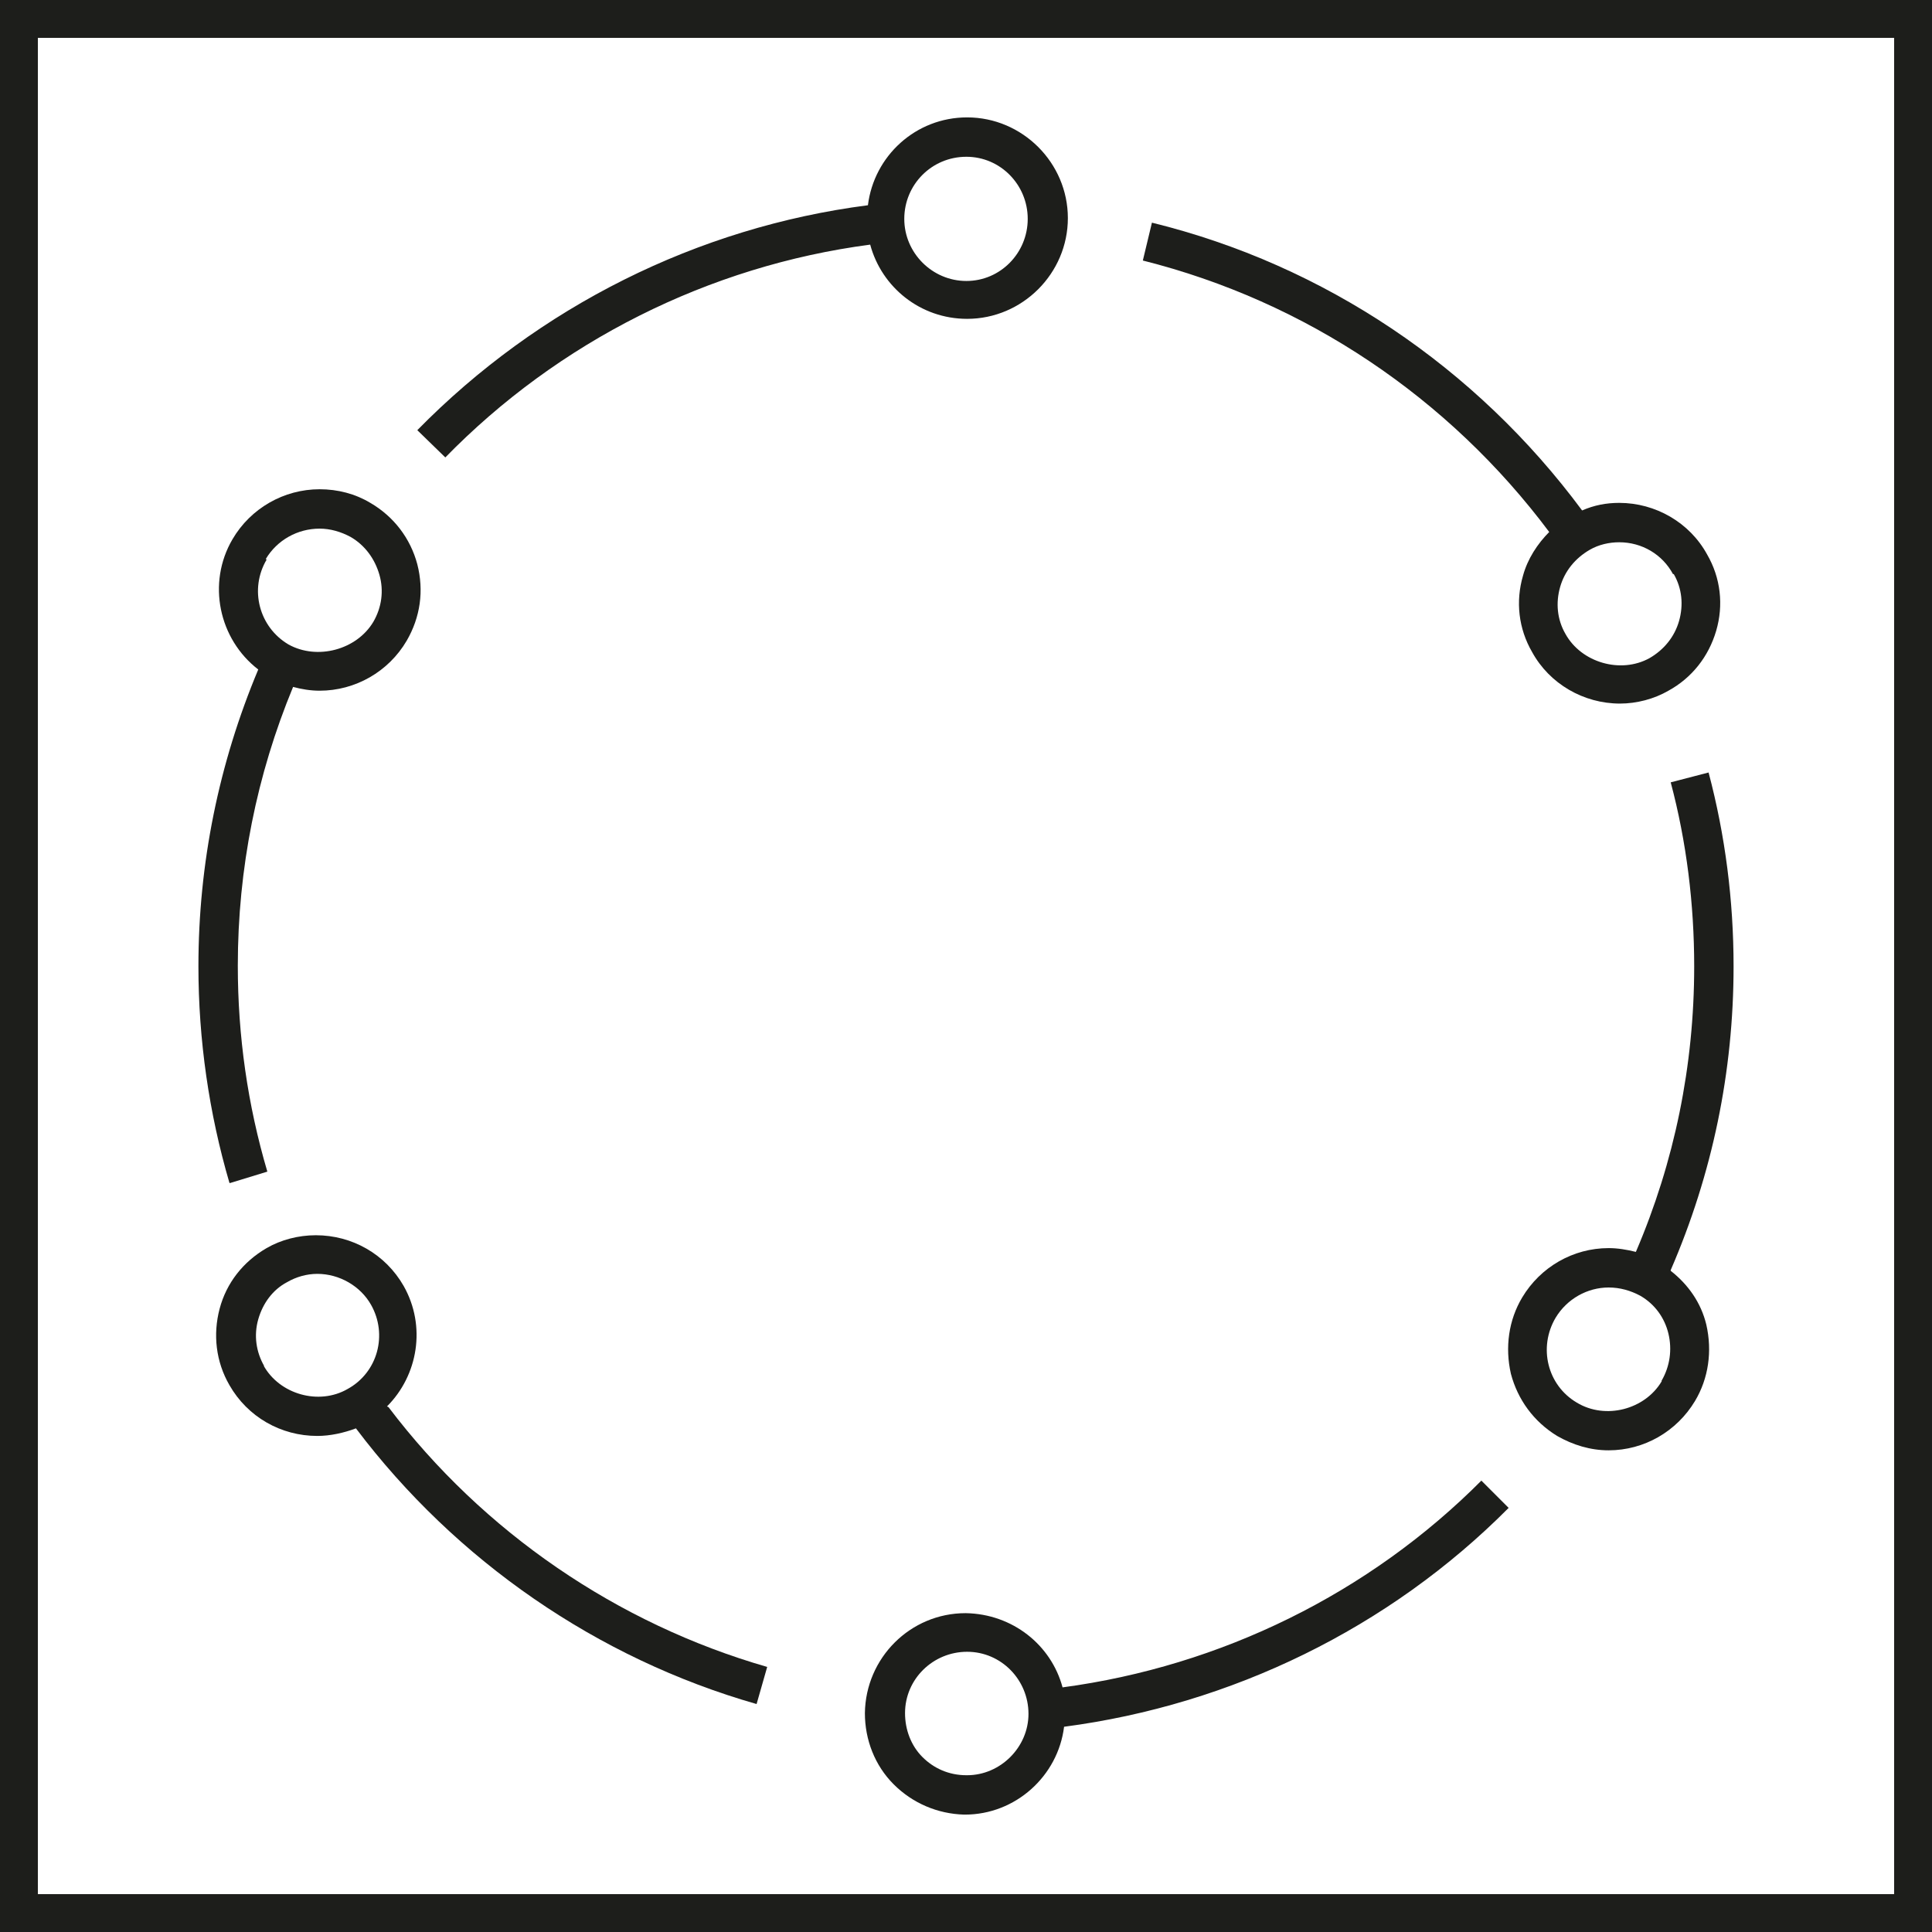 <svg xmlns="http://www.w3.org/2000/svg" id="Layer_2" width="9mm" height="9mm" viewBox="0 0 25.51 25.51"><defs><style>.cls-1{fill:#1d1e1b;}</style></defs><g id="Layer_1-2"><g><path class="cls-1" d="m5.87,6.05c1.5-1.54,3.49-2.54,5.62-2.82.15.56.66.98,1.28.98.73,0,1.33-.6,1.33-1.33s-.6-1.33-1.33-1.33c-.68,0-1.23.51-1.31,1.16-2.25.29-4.35,1.34-5.95,2.97l.37.36Zm6.89-3.98c.45,0,.81.37.81.82s-.36.82-.81.82-.82-.37-.82-.82.36-.82.82-.82"></path><path class="cls-1" d="m3.04,15.62l.49-.15c-.26-.88-.39-1.79-.39-2.72,0-1.28.25-2.52.73-3.68.11.03.23.05.35.05.47,0,.91-.25,1.15-.66.18-.31.23-.66.14-1.01-.09-.34-.31-.63-.62-.81-.2-.12-.43-.18-.67-.18-.47,0-.91.25-1.15.66-.34.58-.18,1.32.34,1.72-.52,1.24-.79,2.56-.79,3.92,0,.97.14,1.94.41,2.86m.48-8.24c.15-.25.42-.4.71-.4.14,0,.28.04.41.11.19.11.32.29.38.5.06.21.03.43-.08.62-.22.37-.74.51-1.12.3-.39-.23-.52-.73-.29-1.12"></path><path class="cls-1" d="m5.11,18.57c.41-.41.52-1.06.22-1.59-.24-.42-.68-.67-1.16-.67-.23,0-.46.06-.65.17-.31.18-.53.46-.62.8-.09.34-.05.7.13,1.01.24.42.68.67,1.16.67.17,0,.35-.04.51-.1,1.32,1.75,3.19,3.04,5.29,3.64l.14-.49c-1.98-.57-3.75-1.78-5-3.43m-1.64-.54c-.11-.19-.14-.41-.08-.62.06-.21.19-.39.38-.49.12-.07.26-.11.4-.11.29,0,.57.16.71.41.22.39.09.89-.31,1.11-.38.22-.9.07-1.11-.31"></path><path class="cls-1" d="m19.57,19.54c-1.49,1.5-3.45,2.46-5.54,2.74-.15-.56-.66-.97-1.28-.98-.73,0-1.32.59-1.33,1.32,0,.35.13.69.38.94.25.25.58.39.93.4h.01c.67,0,1.23-.51,1.31-1.16,2.21-.29,4.29-1.3,5.87-2.89l-.36-.36Zm-6.81,3.9v.26-.26c-.23,0-.43-.09-.58-.24-.15-.15-.23-.36-.23-.58,0-.45.37-.81.82-.81.45,0,.81.37.81.82,0,.44-.37.81-.81.81"></path><path class="cls-1" d="m20.46,7.02c-.16.16-.29.36-.35.58-.1.34-.06.7.12,1.01.23.42.68.68,1.16.68.22,0,.45-.06.64-.17.31-.17.53-.45.63-.79.1-.34.06-.7-.12-1.01-.23-.42-.68-.68-1.16-.68-.17,0-.33.03-.49.1-1.4-1.89-3.4-3.24-5.68-3.8l-.12.5c2.15.54,4.04,1.81,5.37,3.59m1.64.55c.11.19.13.41.07.62-.06.21-.2.38-.39.49-.38.21-.9.06-1.11-.32-.11-.19-.13-.41-.07-.62.06-.21.2-.38.39-.49.12-.07.26-.1.39-.1.3,0,.57.16.71.42"></path><path class="cls-1" d="m22.06,16.77c.55-1.27.83-2.62.83-4.01,0-.87-.11-1.73-.33-2.56l-.5.13c.21.79.31,1.61.31,2.43,0,1.31-.26,2.58-.77,3.77-.12-.03-.24-.05-.36-.05-.47,0-.9.25-1.14.65-.18.3-.23.66-.15,1.01.09.34.3.63.61.82.21.12.44.19.68.19.47,0,.9-.25,1.14-.65.18-.3.23-.66.15-1.01-.07-.29-.24-.53-.47-.71m-.12,1.46c-.22.37-.74.51-1.12.28-.39-.23-.51-.73-.28-1.12.15-.25.42-.4.7-.4.15,0,.29.04.42.11.19.11.32.29.37.5.05.21.02.43-.09.62"></path><path class="cls-1" d="m25.51,25.51H0V0h25.51v25.51Zm-25.01-.5h24.51V.5H.5v24.51Z"></path></g></g></svg>